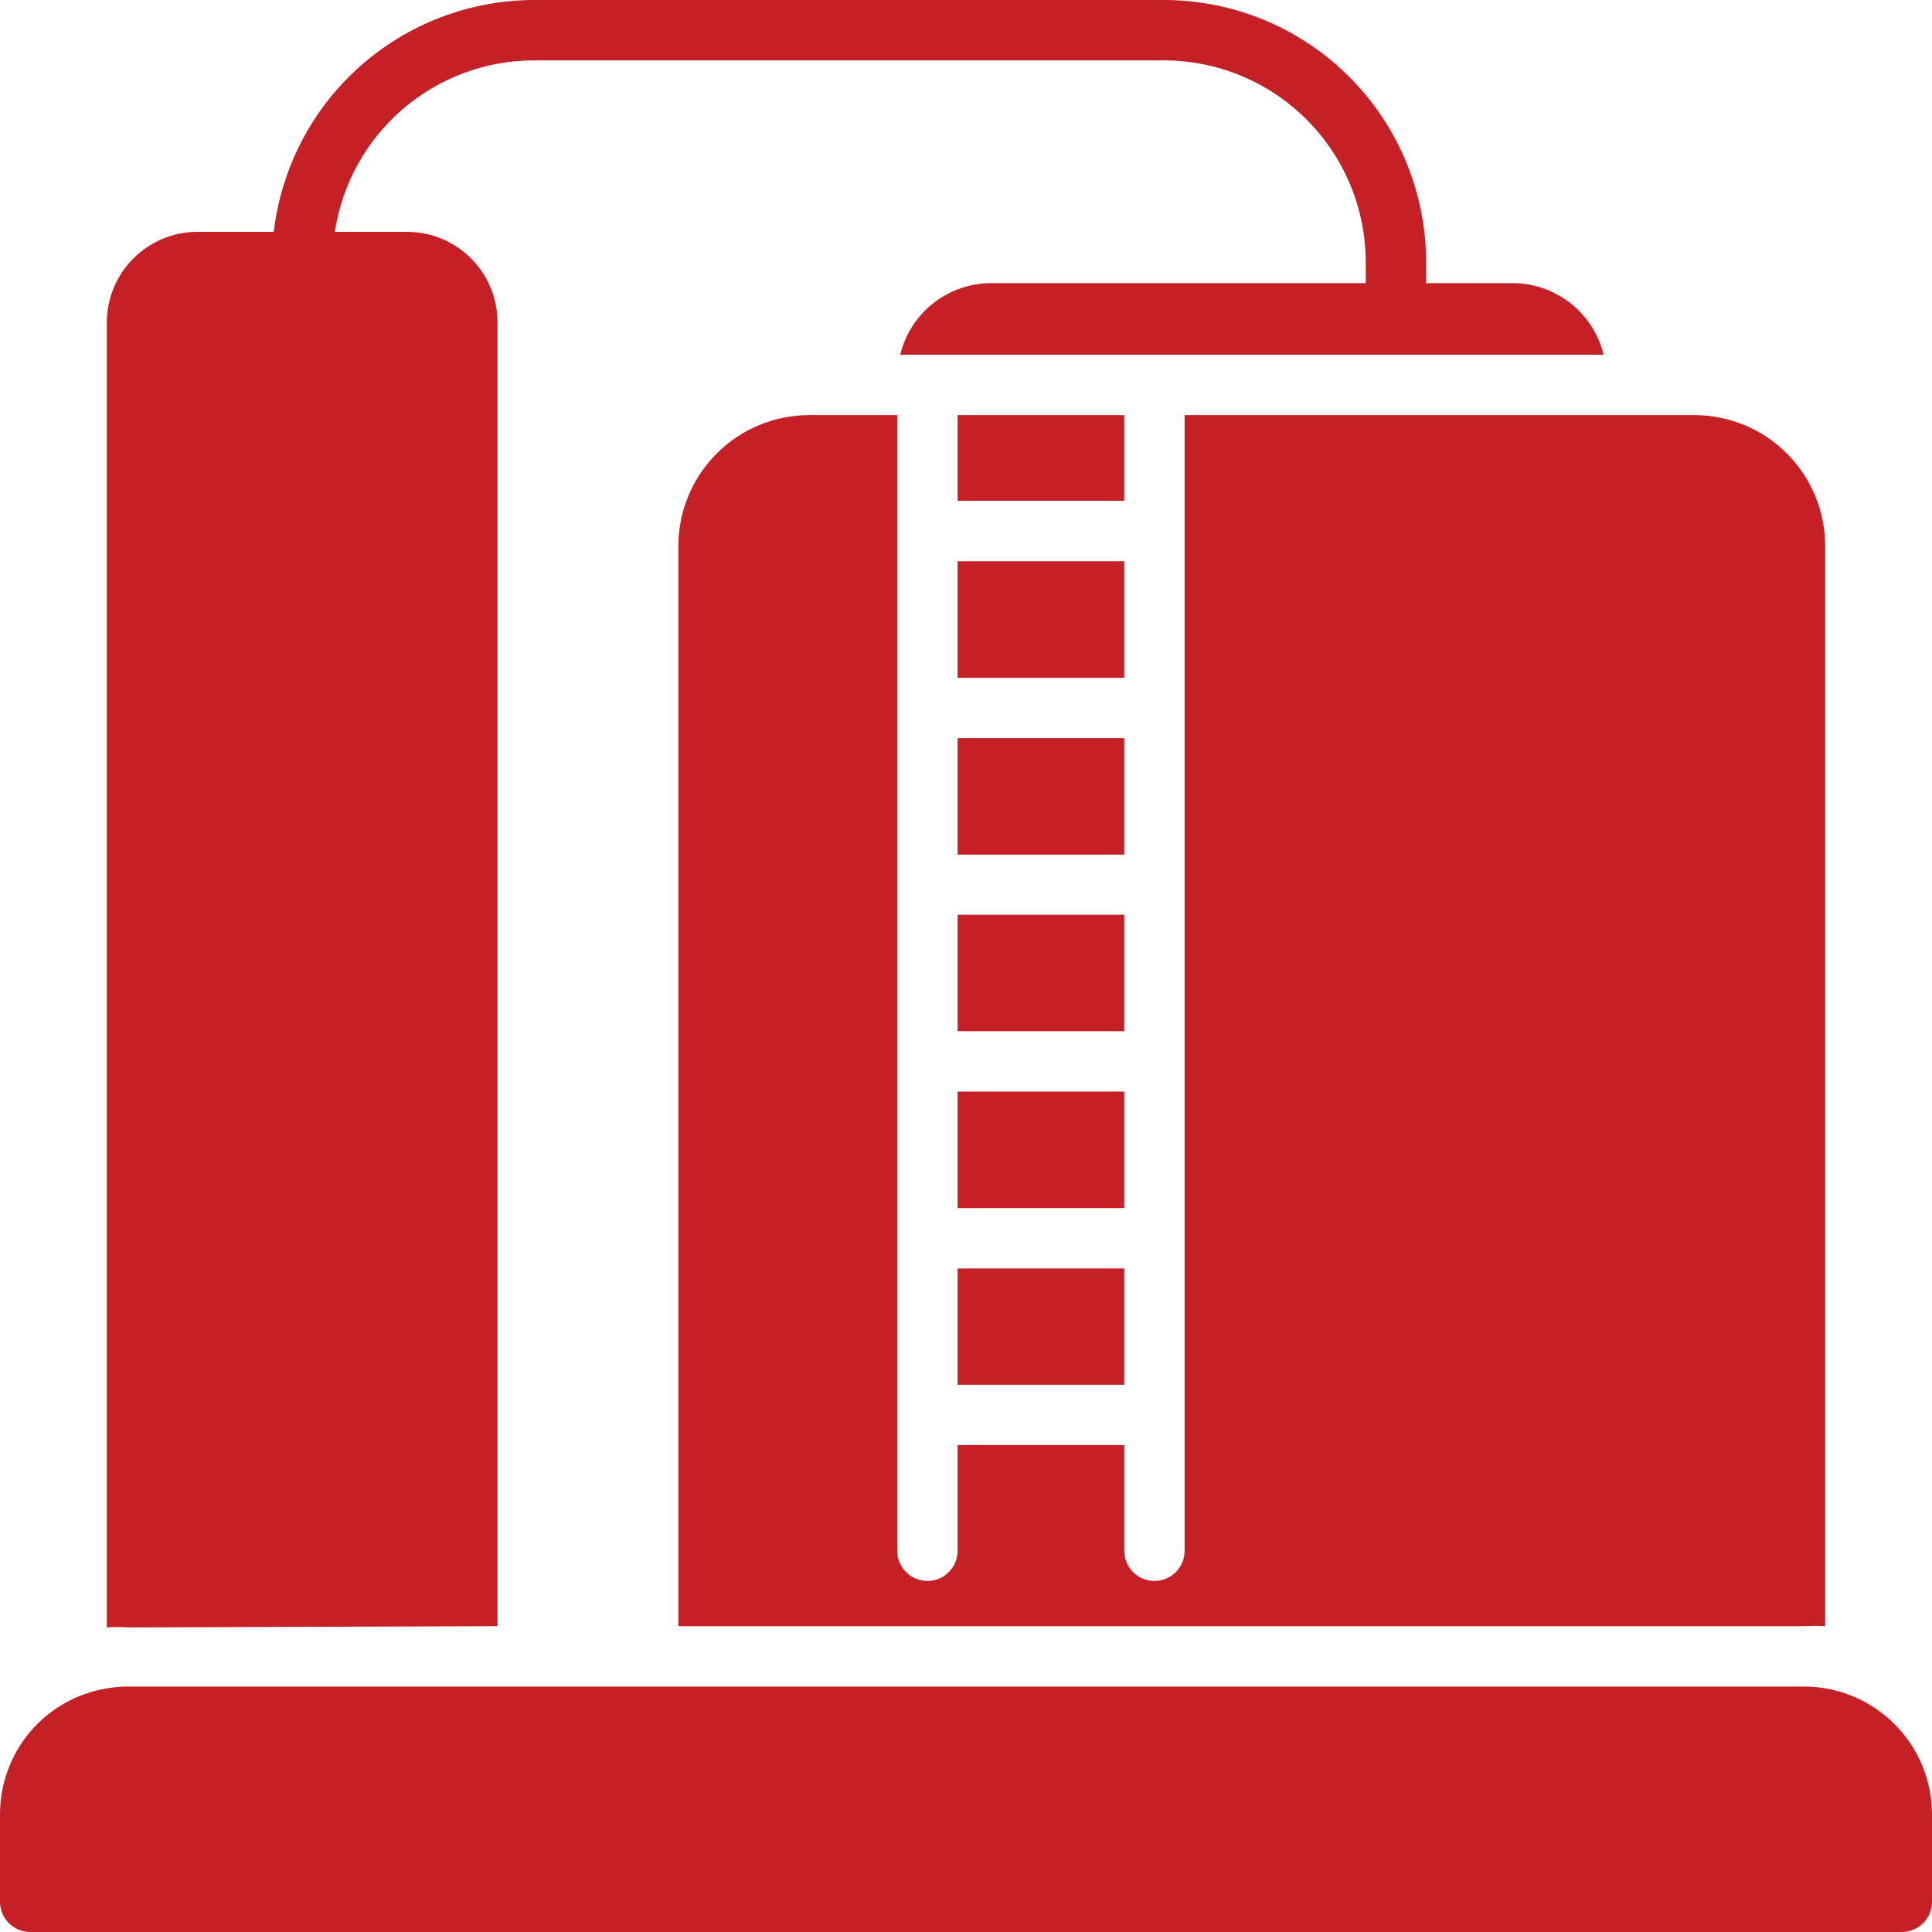 <svg width="20" height="20" viewBox="0 0 20 20" fill="none" xmlns="http://www.w3.org/2000/svg">
<path d="M18.678 17.459H1.319C1.248 17.459 1.176 17.466 1.106 17.478C0.797 17.529 0.516 17.687 0.313 17.926C0.111 18.165 -0 18.468 1.42675e-06 18.781V19.688C1.42675e-06 19.77 0.033 19.85 0.092 19.909C0.15 19.967 0.23 20 0.313 20H19.688C19.77 20 19.85 19.967 19.908 19.909C19.967 19.85 20 19.77 20 19.688V18.781C19.999 18.431 19.86 18.095 19.612 17.848C19.364 17.6 19.028 17.46 18.678 17.459L18.678 17.459Z" fill="#C42026"/>
<path d="M9.913 9.469H11.638V10.675H9.913V9.469Z" fill="#C42026"/>
<path d="M9.913 11.3H11.638V12.506H9.913V11.3Z" fill="#C42026"/>
<path d="M9.913 13.131H11.638V14.335H9.913V13.131Z" fill="#C42026"/>
<path d="M9.913 5.81H11.638V7.016H9.913V5.81Z" fill="#C42026"/>
<path d="M9.913 4.297H11.638V5.184H9.913V4.297Z" fill="#C42026"/>
<path d="M9.913 7.641H11.638V8.847H9.913V7.641Z" fill="#C42026"/>
<path d="M12.263 16.053C12.263 16.226 12.123 16.366 11.951 16.366C11.778 16.366 11.638 16.226 11.638 16.053V14.959H9.913V16.053C9.913 16.226 9.773 16.366 9.601 16.366C9.428 16.366 9.288 16.226 9.288 16.053V4.297H8.375C8.017 4.298 7.673 4.44 7.42 4.694C7.166 4.948 7.023 5.291 7.022 5.65V16.834H18.679C18.751 16.83 18.823 16.83 18.894 16.834V5.65C18.893 5.291 18.751 4.948 18.497 4.694C18.244 4.44 17.9 4.298 17.541 4.297H12.263L12.263 16.053Z" fill="#C42026"/>
<path d="M5.15 16.834V3.338C5.15 3.089 5.052 2.85 4.876 2.675C4.7 2.499 4.462 2.4 4.213 2.4H3.466C3.541 1.906 3.79 1.456 4.168 1.13C4.547 0.805 5.029 0.625 5.528 0.625H12.05C12.604 0.626 13.134 0.846 13.525 1.237C13.917 1.629 14.137 2.159 14.138 2.713V2.931L10.256 2.931C10.04 2.932 9.83 3.006 9.66 3.14C9.49 3.274 9.37 3.461 9.319 3.672H16.6C16.549 3.461 16.429 3.274 16.259 3.14C16.089 3.006 15.879 2.932 15.663 2.931H14.763V2.712V2.713C14.762 1.993 14.476 1.304 13.967 0.795C13.459 0.287 12.769 0.001 12.05 0H5.528C4.863 0.001 4.222 0.246 3.725 0.688C3.229 1.13 2.912 1.739 2.834 2.4H2.044C1.795 2.4 1.557 2.499 1.381 2.675C1.205 2.85 1.106 3.089 1.106 3.338V16.847C1.177 16.842 1.248 16.842 1.319 16.847L5.15 16.834Z" fill="#C42026"/>
</svg>
